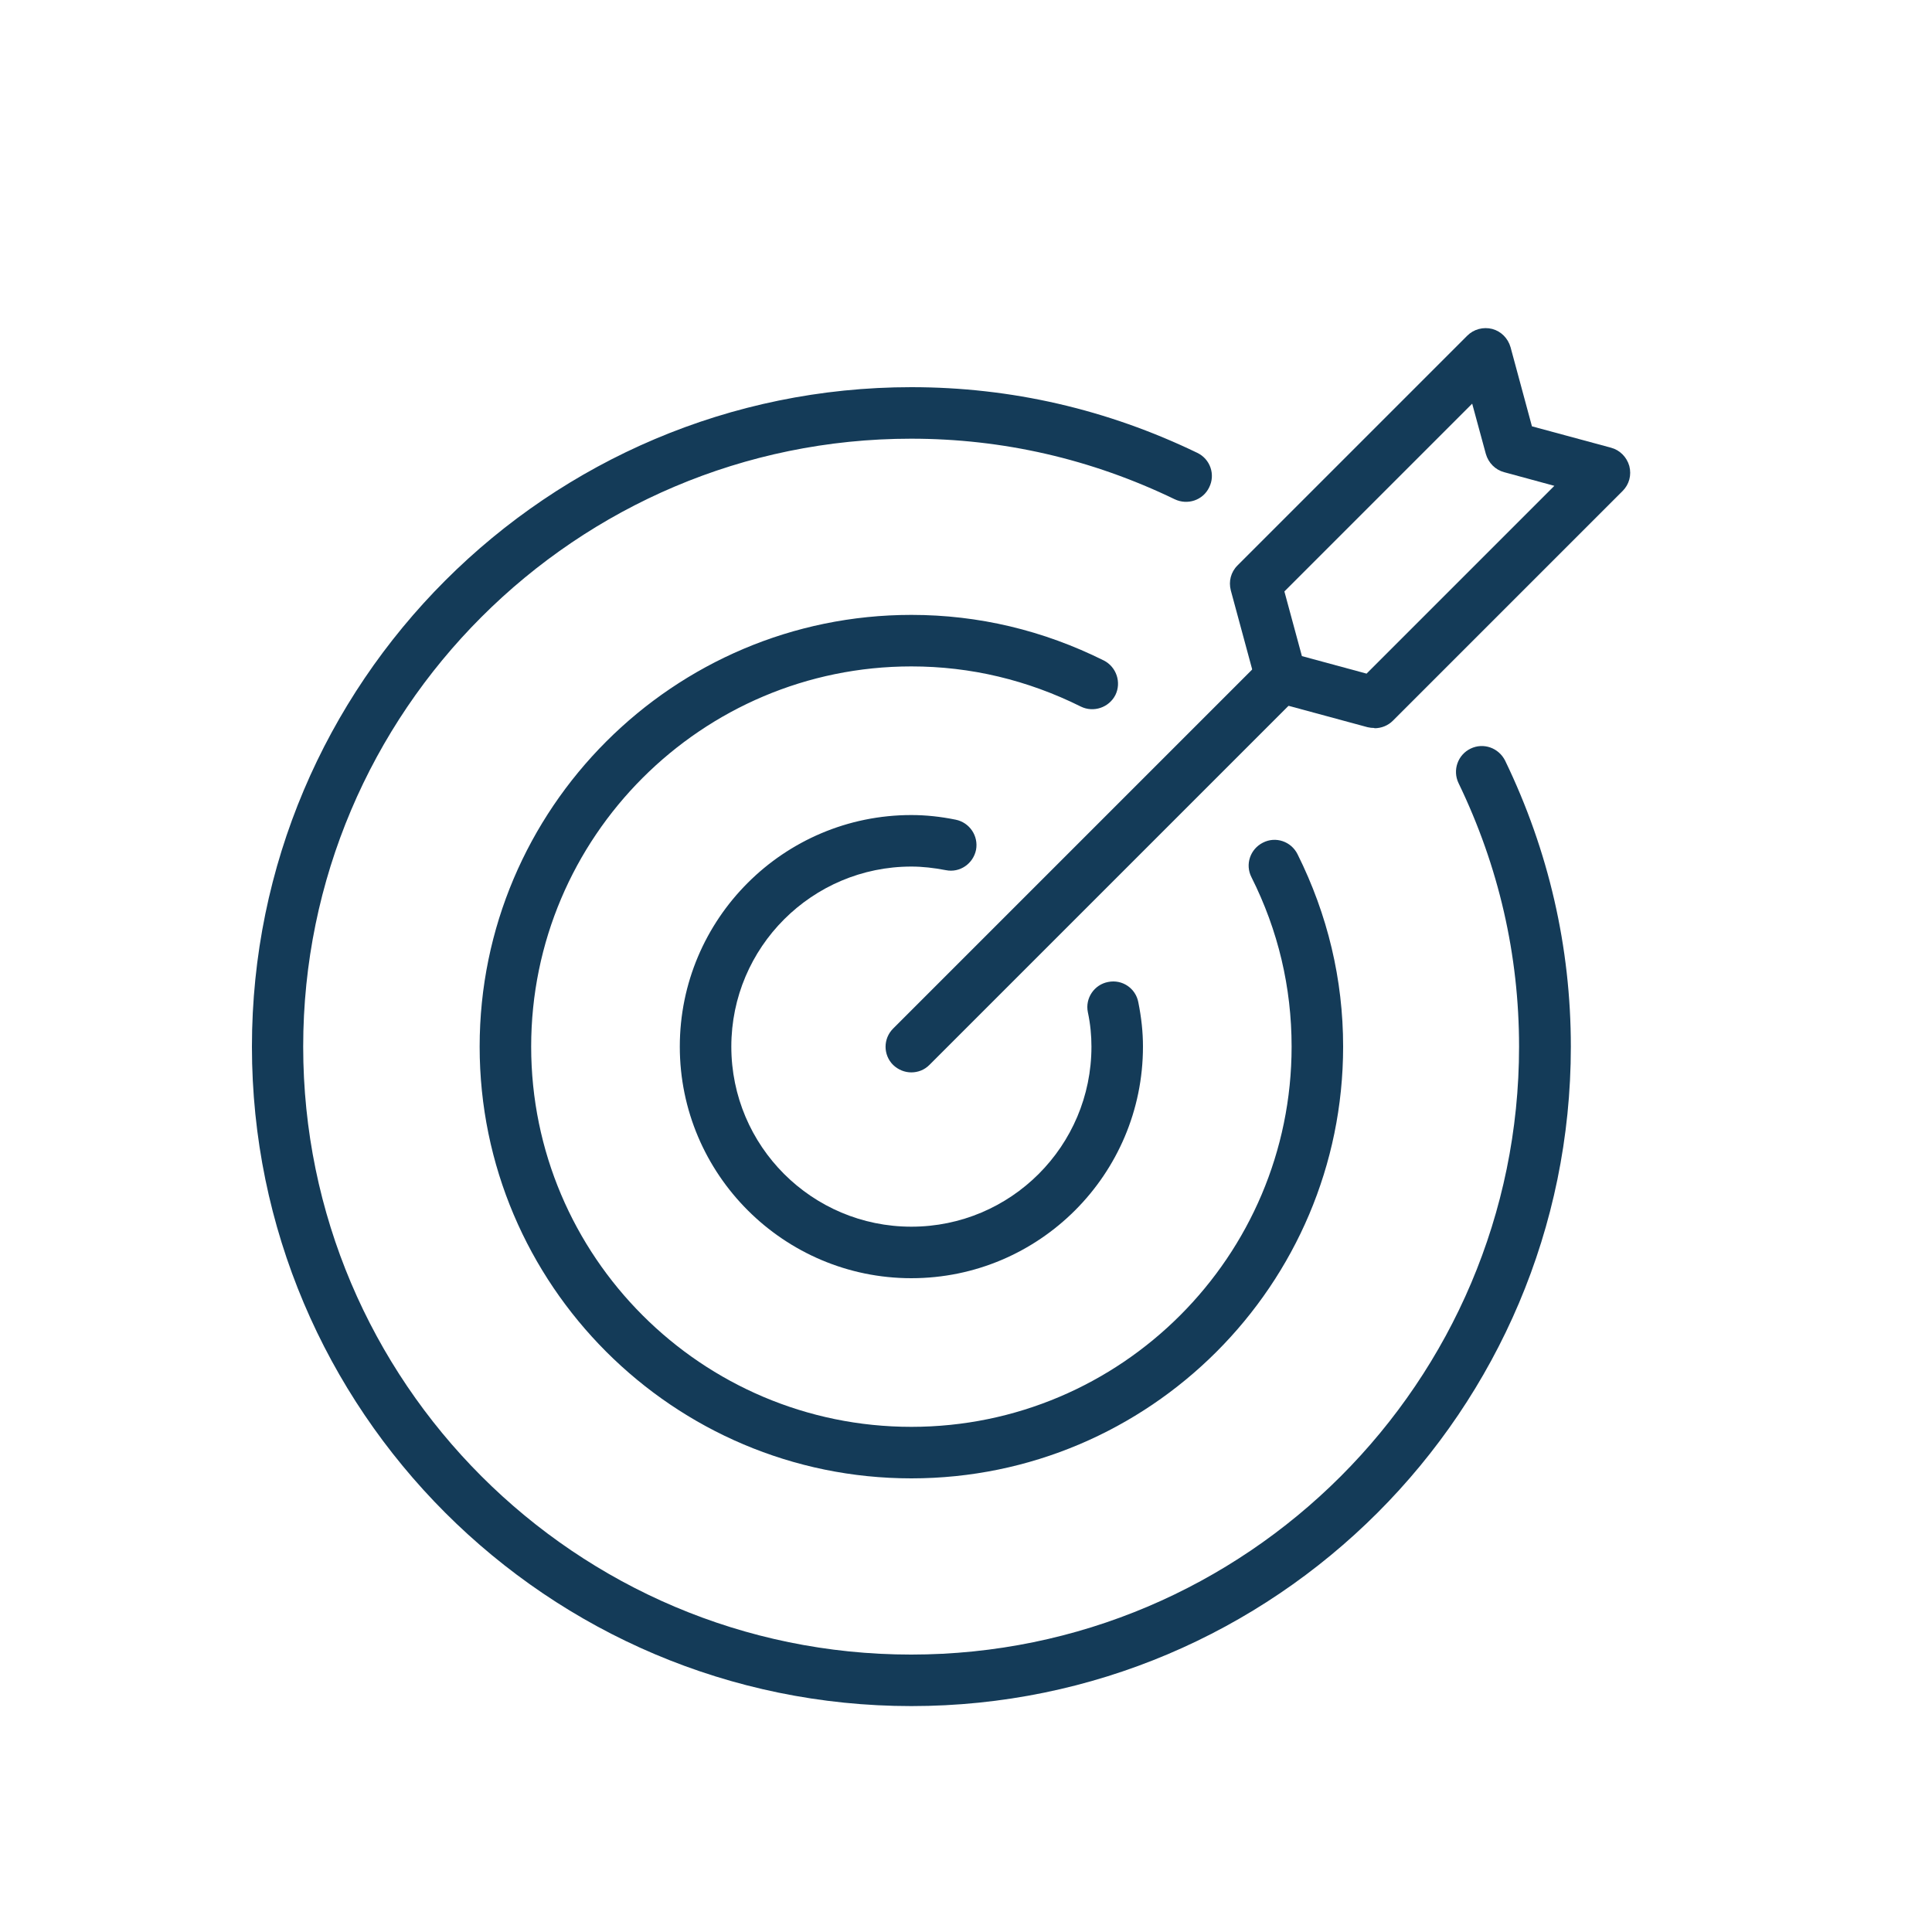 <svg style="fill:#143b58" viewBox="0 0 75 75" xmlns="http://www.w3.org/2000/svg" class="ll-at-font ll-at-size ll-at-line-height"><path d="M35.38,57.39c-9.24,0-16.76-7.52-16.76-16.76s7.52-16.76,16.76-16.76c2.61,0,5.12,.6,7.47,1.77,.49,.25,.69,.85,.45,1.34-.25,.49-.85,.69-1.34,.45-2.07-1.03-4.28-1.56-6.58-1.56-8.14,0-14.76,6.62-14.76,14.76s6.62,14.76,14.76,14.76,14.76-6.62,14.76-14.76c0-2.3-.52-4.51-1.56-6.58-.25-.49-.05-1.09,.45-1.34,.49-.25,1.09-.05,1.34,.45,1.17,2.35,1.77,4.86,1.77,7.47,0,9.24-7.52,16.76-16.76,16.76Z" class="cls-1 ll-at-font ll-at-size"></path><path d="M35.38,49.62c-4.95,0-8.99-4.03-8.99-8.99s4.03-8.99,8.99-8.99c.56,0,1.13,.06,1.72,.18,.54,.11,.89,.63,.79,1.17-.11,.54-.63,.9-1.17,.79-.47-.09-.91-.14-1.34-.14-3.85,0-6.99,3.13-6.99,6.99s3.13,6.99,6.99,6.99,6.99-3.13,6.99-6.99c0-.43-.04-.87-.14-1.34-.11-.54,.25-1.07,.79-1.17,.55-.11,1.07,.25,1.17,.79,.12,.6,.18,1.16,.18,1.72,0,4.96-4.03,8.99-8.99,8.99Z" class="cls-1 ll-at-font ll-at-size"></path><path d="M35.38,41.63c-.26,0-.51-.1-.71-.29-.39-.39-.39-1.02,0-1.41l14.35-14.35c.39-.39,1.02-.39,1.41,0s.39,1.02,0,1.41l-14.35,14.35c-.2,.2-.45,.29-.71,.29Z" class="cls-1 ll-at-font ll-at-size"></path><path d="M35.38,66.23c-14.12,0-25.6-11.48-25.6-25.6S21.26,15.03,35.38,15.03c3.87,0,7.6,.86,11.1,2.55,.5,.24,.71,.84,.46,1.34-.24,.5-.84,.7-1.34,.46-3.23-1.56-6.67-2.35-10.23-2.35-13.01,0-23.6,10.59-23.6,23.6s10.59,23.6,23.6,23.6,23.6-10.59,23.6-23.6c0-3.56-.79-7-2.35-10.23-.24-.5-.03-1.1,.47-1.34,.5-.24,1.09-.03,1.34,.47,1.69,3.5,2.55,7.24,2.55,11.1,0,14.12-11.48,25.6-25.6,25.6Z" class="cls-1 ll-at-font ll-at-size"></path><path d="M53.35,28.26c-.09,0-.17-.01-.26-.03l-3.62-.98c-.34-.09-.61-.36-.71-.71l-.98-3.62c-.09-.35,0-.71,.26-.97l8.92-8.92c.25-.25,.62-.35,.97-.26,.34,.09,.61,.36,.71,.71l.83,3.07,3.07,.83c.34,.09,.61,.36,.71,.71,.09,.35,0,.71-.26,.97l-8.92,8.92c-.19,.19-.45,.29-.71,.29Zm-2.81-2.79l2.51,.68,7.29-7.29-1.95-.53c-.34-.09-.61-.36-.71-.71l-.53-1.95-7.29,7.29,.68,2.51Z" class="cls-1 ll-at-font ll-at-size"></path></svg>